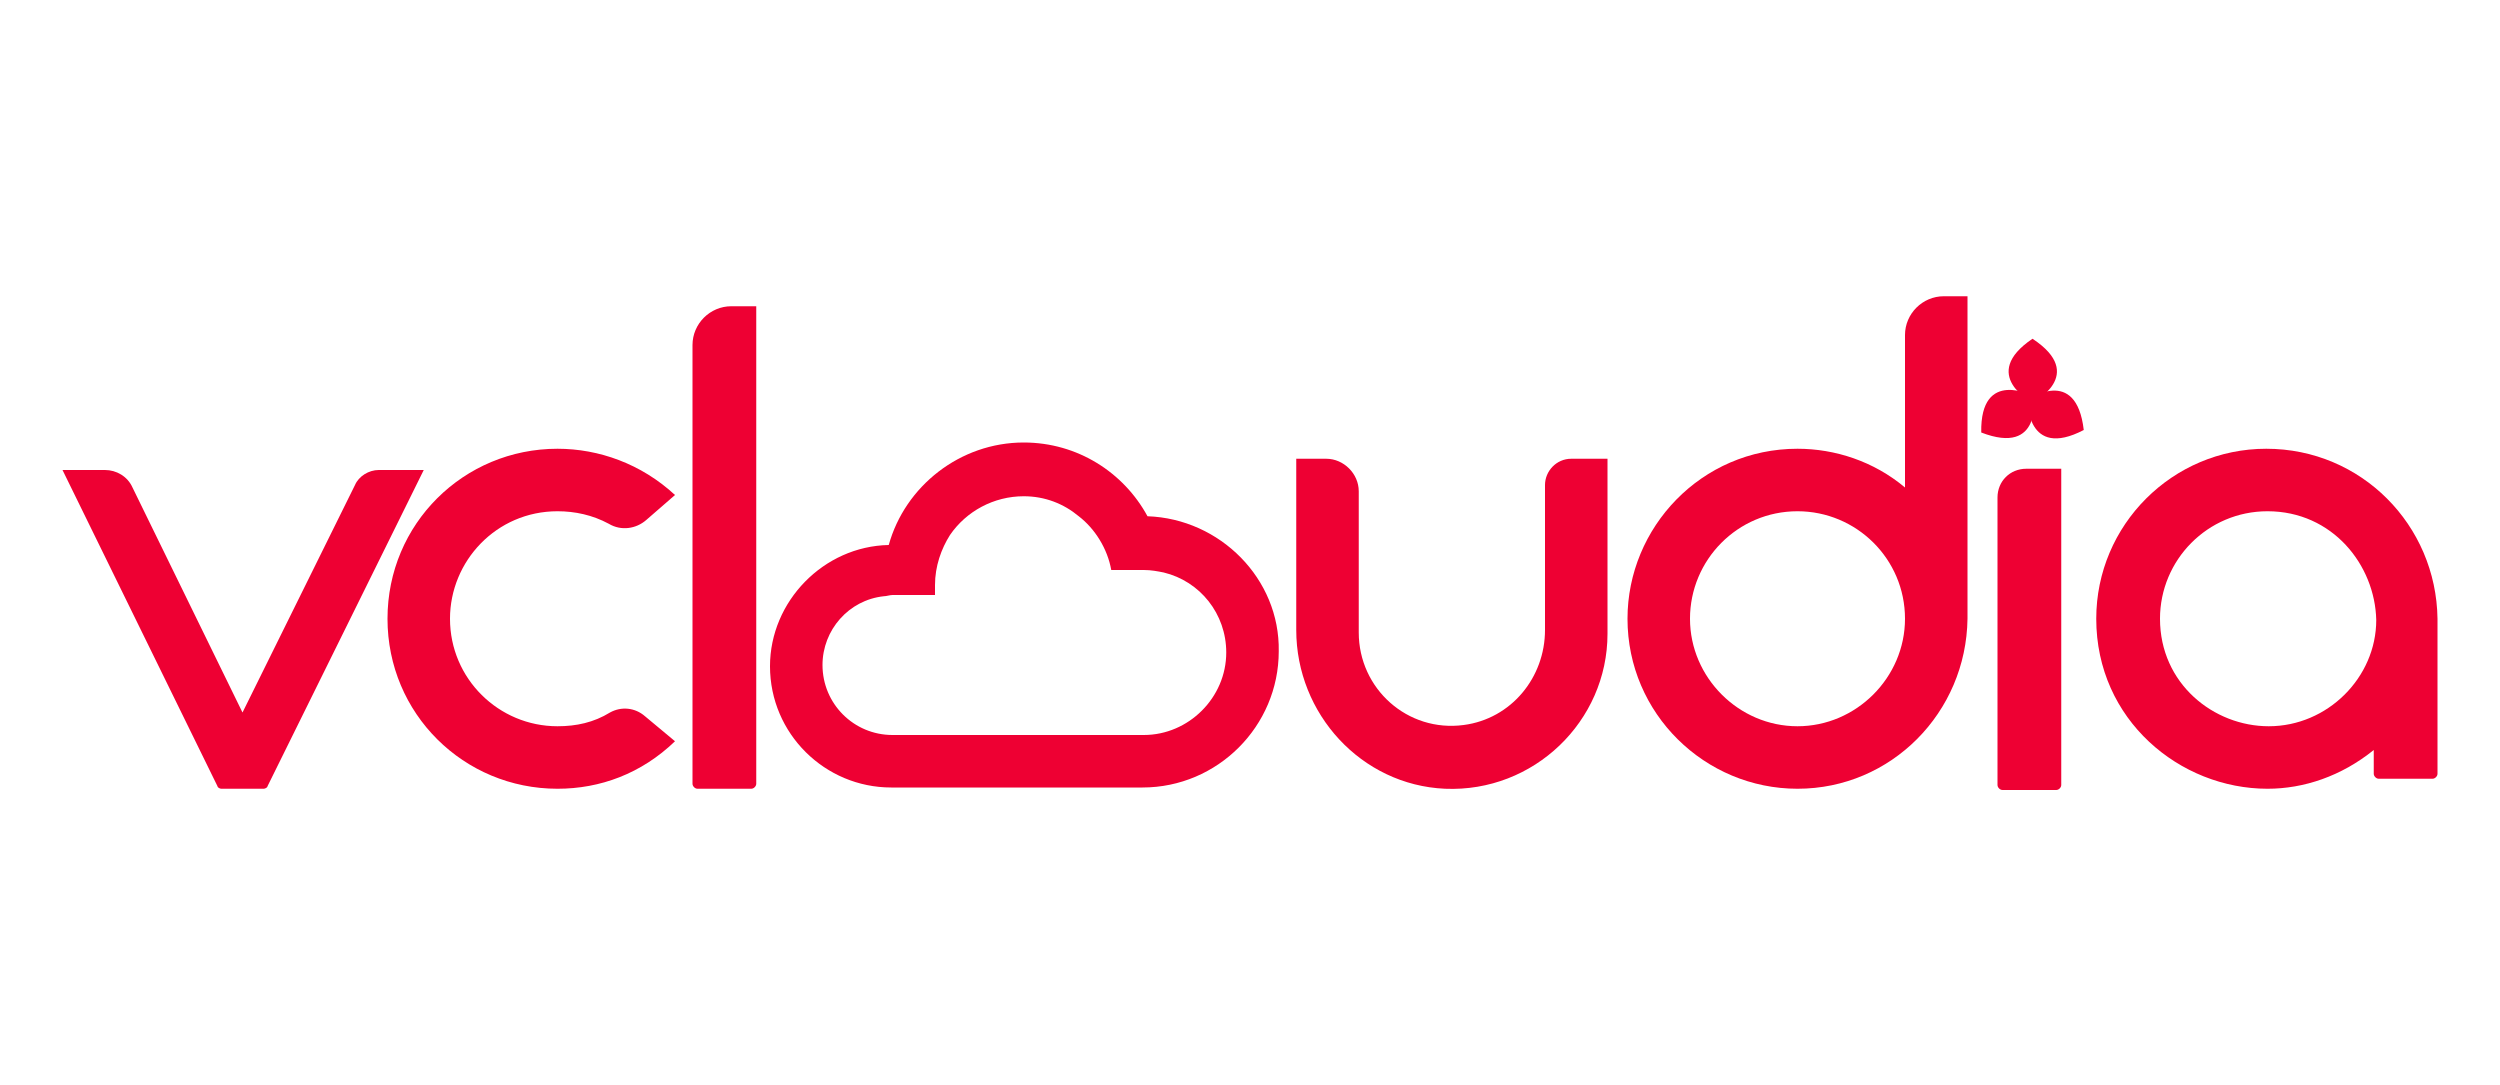 <?xml version="1.0" encoding="utf-8"?>
<!-- Generator: Adobe Illustrator 27.9.0, SVG Export Plug-In . SVG Version: 6.00 Build 0)  -->
<svg version="1.1" id="Layer_1" xmlns="http://www.w3.org/2000/svg" xmlns:xlink="http://www.w3.org/1999/xlink" x="0px" y="0px"
	 width="200px" height="86.8px" viewBox="0 0 200 86.8" style="enable-background:new 0 0 200 86.8;" xml:space="preserve">
<style type="text/css">
	.st0{fill:#EE0033;}
</style>
<g>
	<g>
		<path class="st0" d="M162.6,27.1L162.6,27.1C162.6,27.1,162.6,27.1,162.6,27.1C162.6,27.1,162.6,27.1,162.6,27.1L162.6,27.1
			c-4.3,2.9,0,5.1,0,5.1v0l0,0l0,0v0C162.6,32.2,167,30,162.6,27.1z"/>
		<g>
			<path class="st0" d="M166.7,34.4L166.7,34.4C166.7,34.4,166.7,34.4,166.7,34.4C166.7,34.4,166.7,34.4,166.7,34.4L166.7,34.4
				c-0.6-5.2-4.5-2.4-4.5-2.4l0,0l0,0l0,0l0,0C162.2,32,162.1,36.8,166.7,34.4z"/>
			<path class="st0" d="M158.5,34.6L158.5,34.6C158.5,34.6,158.5,34.6,158.5,34.6C158.5,34.6,158.5,34.6,158.5,34.6L158.5,34.6
				c-0.1-5.2,4.2-2.9,4.2-2.9l0,0v0l0,0l0,0C162.7,31.7,163.4,36.5,158.5,34.6z"/>
		</g>
	</g>
	<path class="st0" d="M91.8,41.3c-1.9-3.5-5.6-5.9-9.9-5.9c-5.1,0-9.5,3.5-10.8,8.2c-5.2,0.1-9.5,4.5-9.5,9.7v0
		c0,5.4,4.4,9.7,9.7,9.7h3.2c0.1,0,0.3,0,0.4,0h6.6h9.1h0.8c6,0,10.9-4.9,10.9-10.9C102.4,46.3,97.6,41.5,91.8,41.3z M98.1,52.2
		c0,3.6-3,6.6-6.6,6.6h-3.2h-2.2H71.4c-3.1,0-5.6-2.5-5.6-5.6c0-2.8,2.1-5.2,4.9-5.5c0.2,0,0.5-0.1,0.7-0.1h3.4c0-0.3,0-0.5,0-0.8
		c0-1.5,0.5-2.9,1.2-4c1.3-1.9,3.5-3.1,5.9-3.1c1.7,0,3.2,0.6,4.4,1.6c1.3,1,2.3,2.6,2.6,4.3h2.6c0.6,0,1.1,0.1,1.6,0.2
		C96,46.5,98.1,49.1,98.1,52.2L98.1,52.2z"/>
	<path class="st0" d="M21.1,63.1h-3.4c-0.1,0-0.3-0.1-0.3-0.2L5,37.6h3.4c0.9,0,1.8,0.5,2.2,1.4l8.8,18l9-18.2
		c0.3-0.7,1.1-1.2,1.9-1.2h3.6L21.4,62.9C21.4,63,21.2,63.1,21.1,63.1z"/>
	<path class="st0" d="M44.6,63.1c-7.5,0-13.6-6-13.6-13.6c0-7.6,6.1-13.6,13.6-13.6c3.3,0,6.7,1.2,9.4,3.7l-2.3,2
		c-0.8,0.7-2,0.9-3,0.3c-1.3-0.7-2.7-1-4.1-1c-4.9,0-8.6,4-8.6,8.6c0,4.8,3.9,8.6,8.6,8.6c1.5,0,2.9-0.3,4.2-1.1
		c0.9-0.5,2-0.4,2.8,0.3l2.4,2C51.3,61.9,48,63.1,44.6,63.1z"/>
	<path class="st0" d="M60.5,24.5v38.2c0,0.2-0.2,0.4-0.4,0.4h-4.3c-0.2,0-0.4-0.2-0.4-0.4V27.6c0-1.7,1.4-3.1,3.1-3.1H60.5z"/>
	<path class="st0" d="M128.6,50.7c0,7-5.9,12.7-13,12.4c-6.7-0.3-11.9-6-11.9-12.7l0-13.7h2.4c1.4,0,2.6,1.2,2.6,2.6v11.3
		c0,4.5,3.9,8,8.4,7.4c3.8-0.5,6.5-3.8,6.5-7.6V38.8c0-1.1,0.9-2.1,2.1-2.1h2.9V50.7z"/>
	<path class="st0" d="M157.4,23.7v25.8c-0.1,7.5-6.1,13.6-13.6,13.6c-7.4,0-13.6-6-13.6-13.6c0-7.3,5.9-13.6,13.6-13.6
		c3,0,6.1,1,8.6,3.1V26.8c0-1.7,1.4-3.1,3.1-3.1H157.4z M152.4,49.5c0-4.8-3.9-8.6-8.6-8.6c-4.8,0-8.6,3.9-8.6,8.6
		c0,4.7,3.9,8.6,8.6,8.6C148.5,58.1,152.4,54.2,152.4,49.5z"/>
	<path class="st0" d="M164.9,37.6v25.2c0,0.2-0.2,0.4-0.4,0.4h-4.3c-0.2,0-0.4-0.2-0.4-0.4V39.8c0-1.3,1-2.3,2.3-2.3H164.9z"/>
	<path class="st0" d="M195,49.5v12.4c0,0.2-0.2,0.4-0.4,0.4h-4.3c-0.2,0-0.4-0.2-0.4-0.4V60c-2.6,2.1-5.6,3.1-8.5,3.1
		c-7,0-13.7-5.5-13.7-13.6c0-7.5,6.1-13.6,13.6-13.6C188.9,35.9,194.9,42,195,49.5z M181.4,40.9c-4.8,0-8.6,3.9-8.6,8.6
		c0,5.2,4.3,8.6,8.7,8.6c4.7,0,8.6-3.9,8.6-8.5C190,45.2,186.6,40.9,181.4,40.9z"/>
</g>
</svg>
